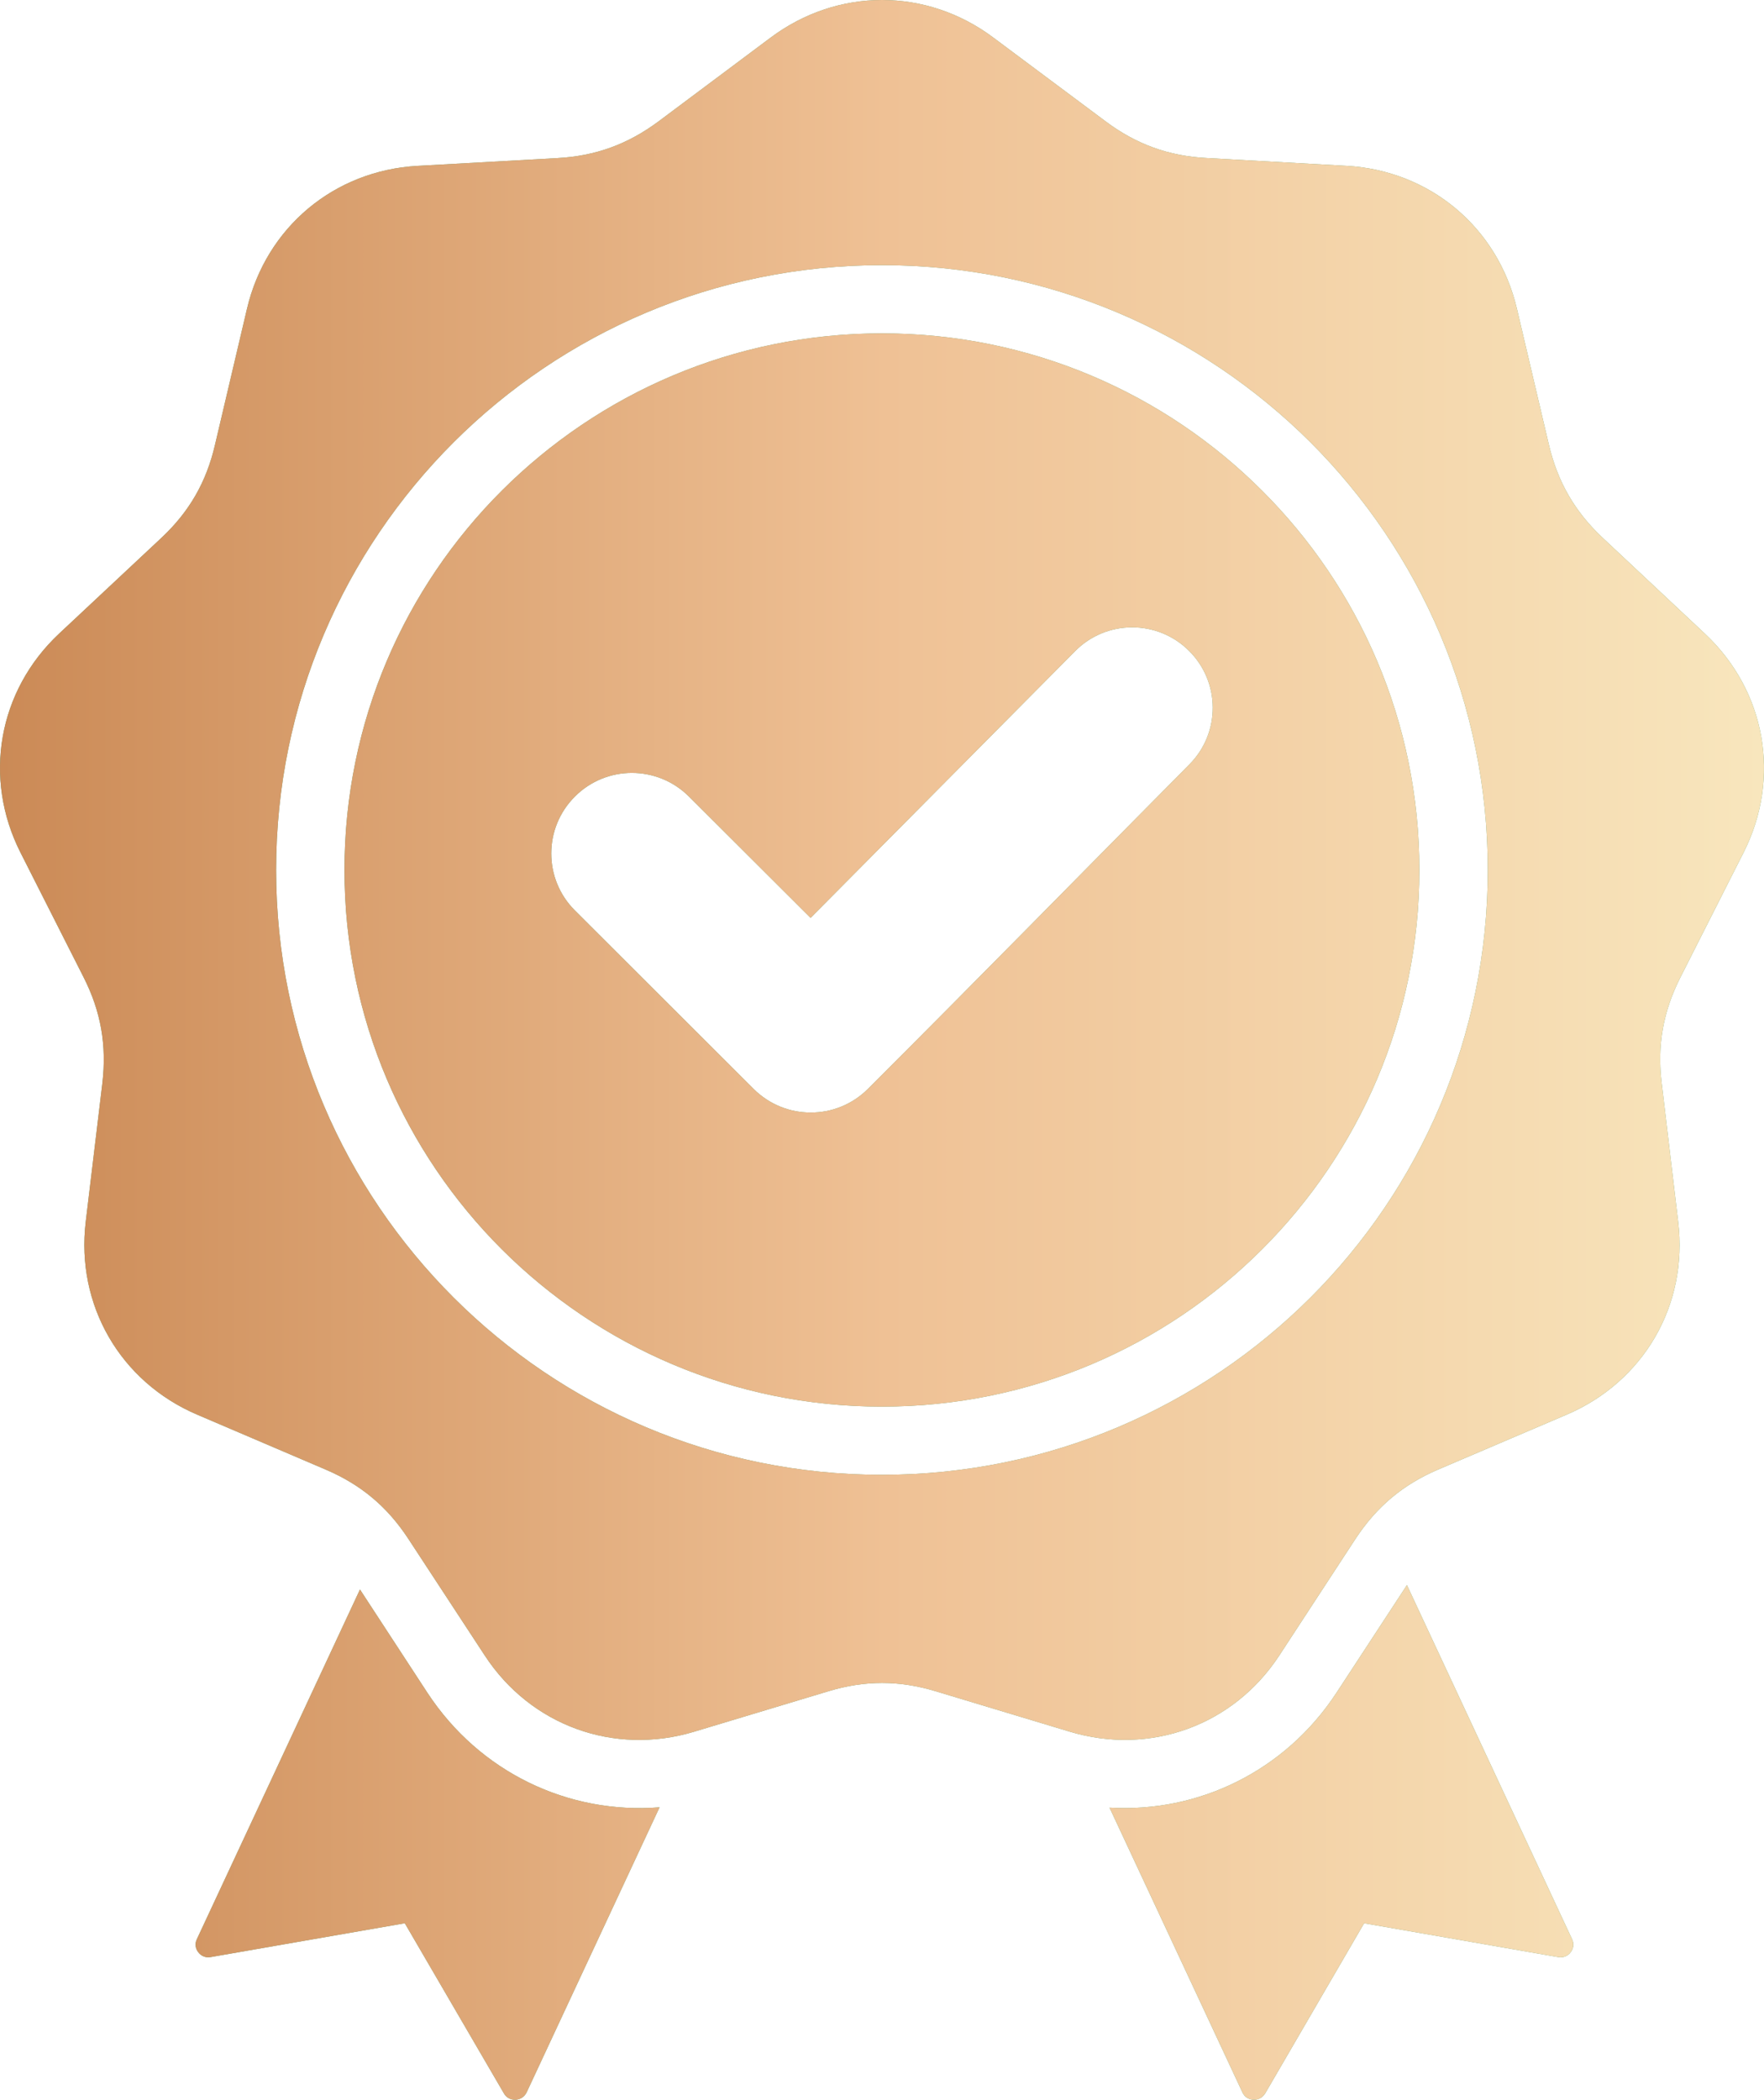 <?xml version="1.0" encoding="UTF-8"?> <svg xmlns="http://www.w3.org/2000/svg" width="79" height="94" viewBox="0 0 79 94" fill="none"> <path fill-rule="evenodd" clip-rule="evenodd" d="M29.538 80.907C25.451 81.229 21.48 79.339 19.147 75.788L16.121 71.156L8.818 86.808C8.719 87.006 8.746 87.224 8.881 87.398C9.016 87.572 9.213 87.651 9.43 87.613L18.129 86.098L22.568 93.715C22.675 93.904 22.865 94.008 23.09 93.999C23.306 93.99 23.486 93.867 23.585 93.669L29.538 80.907ZM49.69 80.922L55.642 93.669C55.732 93.867 55.912 93.99 56.137 93.999C56.353 94.008 56.543 93.903 56.66 93.715L61.091 86.098L69.79 87.614C70.006 87.651 70.204 87.572 70.339 87.398C70.474 87.224 70.501 87.006 70.402 86.808L63.009 70.959L59.848 75.788C57.561 79.271 53.698 81.159 49.69 80.922ZM56.516 21.96C52.167 17.612 46.143 14.924 39.497 14.924C32.852 14.924 26.837 17.612 22.478 21.96C18.12 26.306 15.427 32.313 15.427 38.946C15.427 45.58 18.121 51.585 22.478 55.933C26.836 60.279 32.852 62.97 39.497 62.97C46.143 62.97 52.166 60.281 56.516 55.933C60.874 51.585 63.566 45.58 63.566 38.946C63.566 32.312 60.875 26.305 56.516 21.96ZM39.498 11.87C46.989 11.87 53.771 14.9 58.687 19.799C63.594 24.701 66.629 31.468 66.629 38.945C66.629 46.422 63.594 53.191 58.687 58.09C53.77 62.992 46.989 66.022 39.498 66.022C32.006 66.022 25.226 62.992 20.317 58.09C15.41 53.191 12.366 46.422 12.366 38.945C12.366 31.469 15.41 24.701 20.317 19.799C25.225 14.9 32.006 11.87 39.498 11.87ZM36.301 41.091L48.15 29.148C49.546 27.734 51.842 27.729 53.247 29.133C54.661 30.533 54.669 32.811 53.265 34.222C48.465 39.063 43.693 43.933 38.867 48.75C37.454 50.158 35.166 50.158 33.753 48.75L25.748 40.76C24.335 39.351 24.335 37.066 25.748 35.658C27.153 34.249 29.44 34.249 30.854 35.658L36.301 41.091ZM44.486 1.683L49.511 5.431C50.88 6.456 52.32 6.981 54.03 7.074L60.289 7.423C64.035 7.63 67.078 10.179 67.935 13.825L69.367 19.915C69.763 21.582 70.529 22.91 71.781 24.082L76.346 28.361C79.083 30.924 79.776 34.828 78.083 38.17L75.256 43.753C74.482 45.281 74.212 46.791 74.419 48.49L75.157 54.7C75.606 58.417 73.617 61.851 70.167 63.326L64.404 65.787C62.827 66.462 61.657 67.448 60.712 68.879L57.29 74.114C55.238 77.247 51.501 78.604 47.908 77.521L41.91 75.714C40.272 75.217 38.732 75.217 37.093 75.714L31.087 77.523C27.503 78.606 23.765 77.249 21.713 74.116L18.282 68.881C17.344 67.451 16.166 66.464 14.589 65.79L8.827 63.328C5.379 61.853 3.397 58.418 3.838 54.702L4.584 48.492C4.782 46.792 4.521 45.282 3.747 43.755L0.92 38.173C-0.774 34.831 -0.088 30.927 2.649 28.363L7.222 24.084C8.475 22.913 9.24 21.584 9.627 19.918L11.06 13.827C11.915 10.183 14.959 7.632 18.705 7.425L24.964 7.077C26.674 6.983 28.115 6.458 29.494 5.433L34.51 1.685C37.516 -0.561 41.487 -0.561 44.486 1.683Z" fill="#64A06F"></path> <path fill-rule="evenodd" clip-rule="evenodd" d="M29.538 80.907C25.451 81.229 21.48 79.339 19.147 75.788L16.121 71.156L8.818 86.808C8.719 87.006 8.746 87.224 8.881 87.398C9.016 87.572 9.213 87.651 9.43 87.613L18.129 86.098L22.568 93.715C22.675 93.904 22.865 94.008 23.09 93.999C23.306 93.99 23.486 93.867 23.585 93.669L29.538 80.907ZM49.69 80.922L55.642 93.669C55.732 93.867 55.912 93.99 56.137 93.999C56.353 94.008 56.543 93.903 56.66 93.715L61.091 86.098L69.79 87.614C70.006 87.651 70.204 87.572 70.339 87.398C70.474 87.224 70.501 87.006 70.402 86.808L63.009 70.959L59.848 75.788C57.561 79.271 53.698 81.159 49.69 80.922ZM56.516 21.96C52.167 17.612 46.143 14.924 39.497 14.924C32.852 14.924 26.837 17.612 22.478 21.96C18.12 26.306 15.427 32.313 15.427 38.946C15.427 45.58 18.121 51.585 22.478 55.933C26.836 60.279 32.852 62.97 39.497 62.97C46.143 62.97 52.166 60.281 56.516 55.933C60.874 51.585 63.566 45.58 63.566 38.946C63.566 32.312 60.875 26.305 56.516 21.96ZM39.498 11.87C46.989 11.87 53.771 14.9 58.687 19.799C63.594 24.701 66.629 31.468 66.629 38.945C66.629 46.422 63.594 53.191 58.687 58.09C53.77 62.992 46.989 66.022 39.498 66.022C32.006 66.022 25.226 62.992 20.317 58.09C15.41 53.191 12.366 46.422 12.366 38.945C12.366 31.469 15.41 24.701 20.317 19.799C25.225 14.9 32.006 11.87 39.498 11.87ZM36.301 41.091L48.15 29.148C49.546 27.734 51.842 27.729 53.247 29.133C54.661 30.533 54.669 32.811 53.265 34.222C48.465 39.063 43.693 43.933 38.867 48.75C37.454 50.158 35.166 50.158 33.753 48.75L25.748 40.76C24.335 39.351 24.335 37.066 25.748 35.658C27.153 34.249 29.44 34.249 30.854 35.658L36.301 41.091ZM44.486 1.683L49.511 5.431C50.88 6.456 52.32 6.981 54.03 7.074L60.289 7.423C64.035 7.63 67.078 10.179 67.935 13.825L69.367 19.915C69.763 21.582 70.529 22.91 71.781 24.082L76.346 28.361C79.083 30.924 79.776 34.828 78.083 38.17L75.256 43.753C74.482 45.281 74.212 46.791 74.419 48.49L75.157 54.7C75.606 58.417 73.617 61.851 70.167 63.326L64.404 65.787C62.827 66.462 61.657 67.448 60.712 68.879L57.29 74.114C55.238 77.247 51.501 78.604 47.908 77.521L41.91 75.714C40.272 75.217 38.732 75.217 37.093 75.714L31.087 77.523C27.503 78.606 23.765 77.249 21.713 74.116L18.282 68.881C17.344 67.451 16.166 66.464 14.589 65.79L8.827 63.328C5.379 61.853 3.397 58.418 3.838 54.702L4.584 48.492C4.782 46.792 4.521 45.282 3.747 43.755L0.92 38.173C-0.774 34.831 -0.088 30.927 2.649 28.363L7.222 24.084C8.475 22.913 9.24 21.584 9.627 19.918L11.06 13.827C11.915 10.183 14.959 7.632 18.705 7.425L24.964 7.077C26.674 6.983 28.115 6.458 29.494 5.433L34.51 1.685C37.516 -0.561 41.487 -0.561 44.486 1.683Z" fill="url(#paint0_linear_28_99)"></path> <defs> <linearGradient id="paint0_linear_28_99" x1="-4.1845e-07" y1="46.803" x2="79" y2="46.803" gradientUnits="userSpaceOnUse"> <stop stop-color="#CB8A56"></stop> <stop offset="0.503" stop-color="#EFC195"></stop> <stop offset="1" stop-color="#F8E6BD"></stop> </linearGradient> </defs> </svg> 